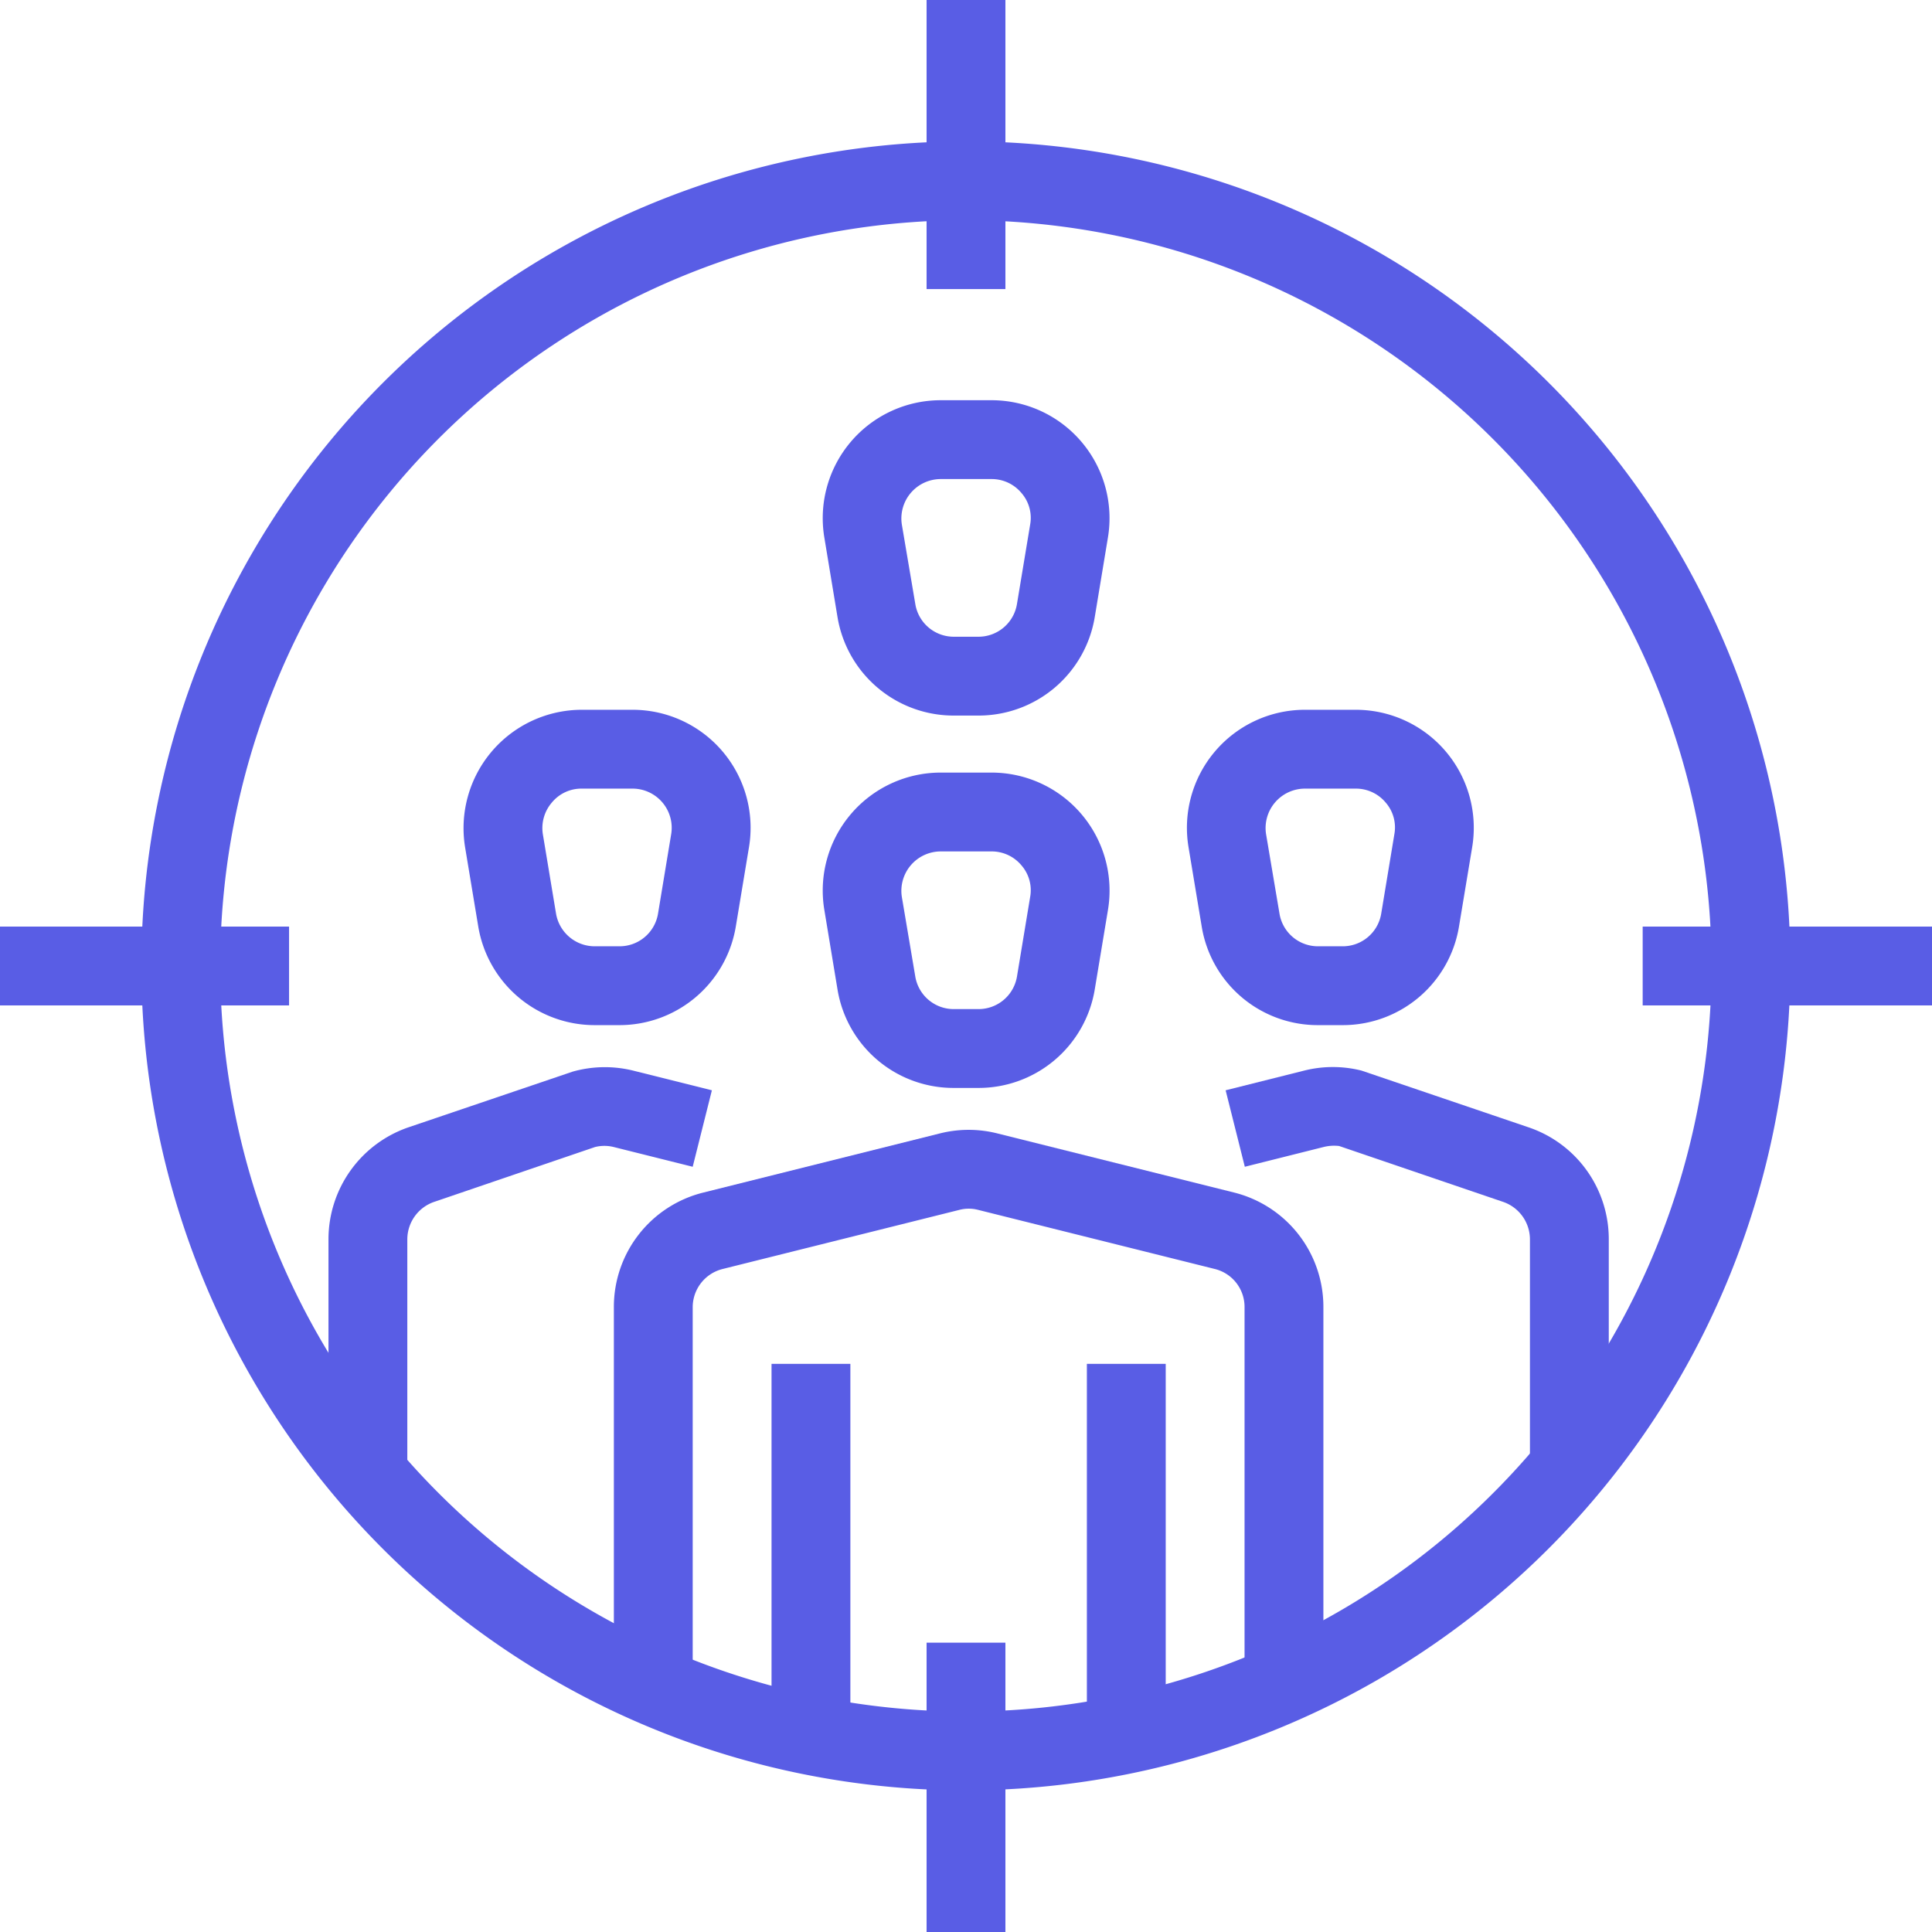 <svg xmlns="http://www.w3.org/2000/svg" viewBox="0 0 73.52 73.52"><g data-name="Layer 1"><g data-name="&lt;Group&gt;"><g data-name="&lt;Group&gt;"><g data-name="&lt;Group&gt;"><g data-name="&lt;Group&gt;"><path data-name="&lt;Path&gt;" d="M26.36 64.23h-3V49.74a4.482 4.482 0 0 1 3.41-4.36l9-2.25a4.468 4.468 0 0 1 2.18 0l9.01 2.25a4.484 4.484 0 0 1 3.4 4.36v14.49h-3V49.74a1.487 1.487 0 0 0-1.13-1.45l-9.01-2.25a1.423 1.423 0 0 0-.71 0l-9.01 2.25a1.5 1.5 0 0 0-1.14 1.45Z" fill="#595de5"/></g><g data-name="&lt;Group&gt;"><g data-name="&lt;Group&gt;"><path data-name="&lt;Path&gt;" d="M32.36 65.73h-3V51.9h3Z" fill="#595de5"/></g><g data-name="&lt;Group&gt;"><path data-name="&lt;Path&gt;" d="M44.36 65.73h-3V51.9h3Z" fill="#595de5"/></g></g><g data-name="&lt;Group&gt;"><path data-name="&lt;Compound Path&gt;" d="M37.23 41.4h-.93a4.471 4.471 0 0 1-4.43-3.75l-.5-3.02a4.489 4.489 0 0 1 4.43-5.23h1.93a4.491 4.491 0 0 1 4.43 5.24l-.5 3.01a4.48 4.48 0 0 1-4.43 3.75Zm-1.43-9a1.5 1.5 0 0 0-1.48 1.74l.51 3.02a1.483 1.483 0 0 0 1.47 1.24h.93a1.483 1.483 0 0 0 1.47-1.24l.5-3.02a1.44 1.44 0 0 0-.33-1.21 1.472 1.472 0 0 0-1.14-.53Z" fill="#595de5" fill-rule="evenodd"/></g><g data-name="&lt;Group&gt;"><path data-name="&lt;Compound Path&gt;" d="M37.23 27.23h-.93a4.48 4.48 0 0 1-4.43-3.75l-.5-3.02a4.489 4.489 0 0 1 4.43-5.23h1.93a4.489 4.489 0 0 1 4.43 5.23l-.5 3.02a4.48 4.48 0 0 1-4.43 3.75Zm-1.43-9a1.5 1.5 0 0 0-1.48 1.74l.51 3.01a1.483 1.483 0 0 0 1.47 1.25h.93a1.483 1.483 0 0 0 1.47-1.25l.5-3.01a1.44 1.44 0 0 0-.33-1.21 1.472 1.472 0 0 0-1.14-.53Z" fill="#595de5" fill-rule="evenodd"/></g></g><g data-name="&lt;Group&gt;"><g data-name="&lt;Group&gt;"><path data-name="&lt;Path&gt;" d="M61.22 55.86h-3v-8.7a1.51 1.51 0 0 0-1.01-1.42l-6.25-2.13a1.651 1.651 0 0 0-.6.04l-2.99.75-.73-2.91 2.99-.75a4.468 4.468 0 0 1 2.18 0l6.36 2.16a4.488 4.488 0 0 1 3.05 4.26Z" fill="#595de5"/></g><g data-name="&lt;Group&gt;"><path data-name="&lt;Compound Path&gt;" d="M51.09 39.01h-.93a4.473 4.473 0 0 1-4.43-3.75l-.5-3.01a4.491 4.491 0 0 1 4.43-5.24h1.93a4.491 4.491 0 0 1 4.43 5.24l-.5 3.01a4.48 4.48 0 0 1-4.43 3.75Zm-1.43-9a1.5 1.5 0 0 0-1.48 1.74l.51 3.02a1.483 1.483 0 0 0 1.47 1.24h.93a1.483 1.483 0 0 0 1.47-1.24l.5-3.02a1.44 1.44 0 0 0-.33-1.21 1.472 1.472 0 0 0-1.14-.53Z" fill="#595de5" fill-rule="evenodd"/></g></g><g data-name="&lt;Group&gt;"><g data-name="&lt;Group&gt;"><path data-name="&lt;Path&gt;" d="M15.5 56.36h-3v-9.2a4.505 4.505 0 0 1 3.04-4.26l6.25-2.12a4.5 4.5 0 0 1 2.3-.04l3 .75-.73 2.91-3-.75a1.462 1.462 0 0 0-.72 0l-6.13 2.09a1.51 1.51 0 0 0-1.01 1.42Z" fill="#595de5"/></g><g data-name="&lt;Group&gt;"><path data-name="&lt;Compound Path&gt;" d="M23.57 39.01h-.93a4.491 4.491 0 0 1-4.44-3.75l-.5-3.01a4.505 4.505 0 0 1 4.43-5.24h1.94a4.491 4.491 0 0 1 4.43 5.24l-.5 3.01a4.488 4.488 0 0 1-4.43 3.75Zm-1.44-9a1.452 1.452 0 0 0-1.13.53 1.491 1.491 0 0 0-.34 1.22l.5 3.01a1.494 1.494 0 0 0 1.48 1.24h.93a1.483 1.483 0 0 0 1.47-1.24l.5-3.02a1.491 1.491 0 0 0-1.47-1.74Z" fill="#595de5" fill-rule="evenodd"/></g></g></g><g data-name="&lt;Group&gt;"><g data-name="&lt;Group&gt;"><path data-name="&lt;Compound Path&gt;" d="M36.76 68.13a31.375 31.375 0 1 1 31.37-31.37 31.411 31.411 0 0 1-31.37 31.37Zm0-59.75a28.375 28.375 0 1 0 28.37 28.38A28.411 28.411 0 0 0 36.76 8.38Z" fill="#595de5" fill-rule="evenodd"/></g><g data-name="&lt;Group&gt;"><g data-name="&lt;Group&gt;"><path data-name="&lt;Path&gt;" d="M38.26 11h-3V0h3Z" fill="#595de5"/></g><g data-name="&lt;Group&gt;"><path data-name="&lt;Path&gt;" d="M38.26 73.52h-3V62.51h3Z" fill="#595de5"/></g></g><g data-name="&lt;Group&gt;"><g data-name="&lt;Group&gt;"><path data-name="&lt;Path&gt;" d="M11 38.26H0v-3h11Z" fill="#595de5"/></g><g data-name="&lt;Group&gt;"><path data-name="&lt;Path&gt;" d="M73.52 38.26H62.51v-3h11.01Z" fill="#595de5"/></g></g></g></g></g></svg>